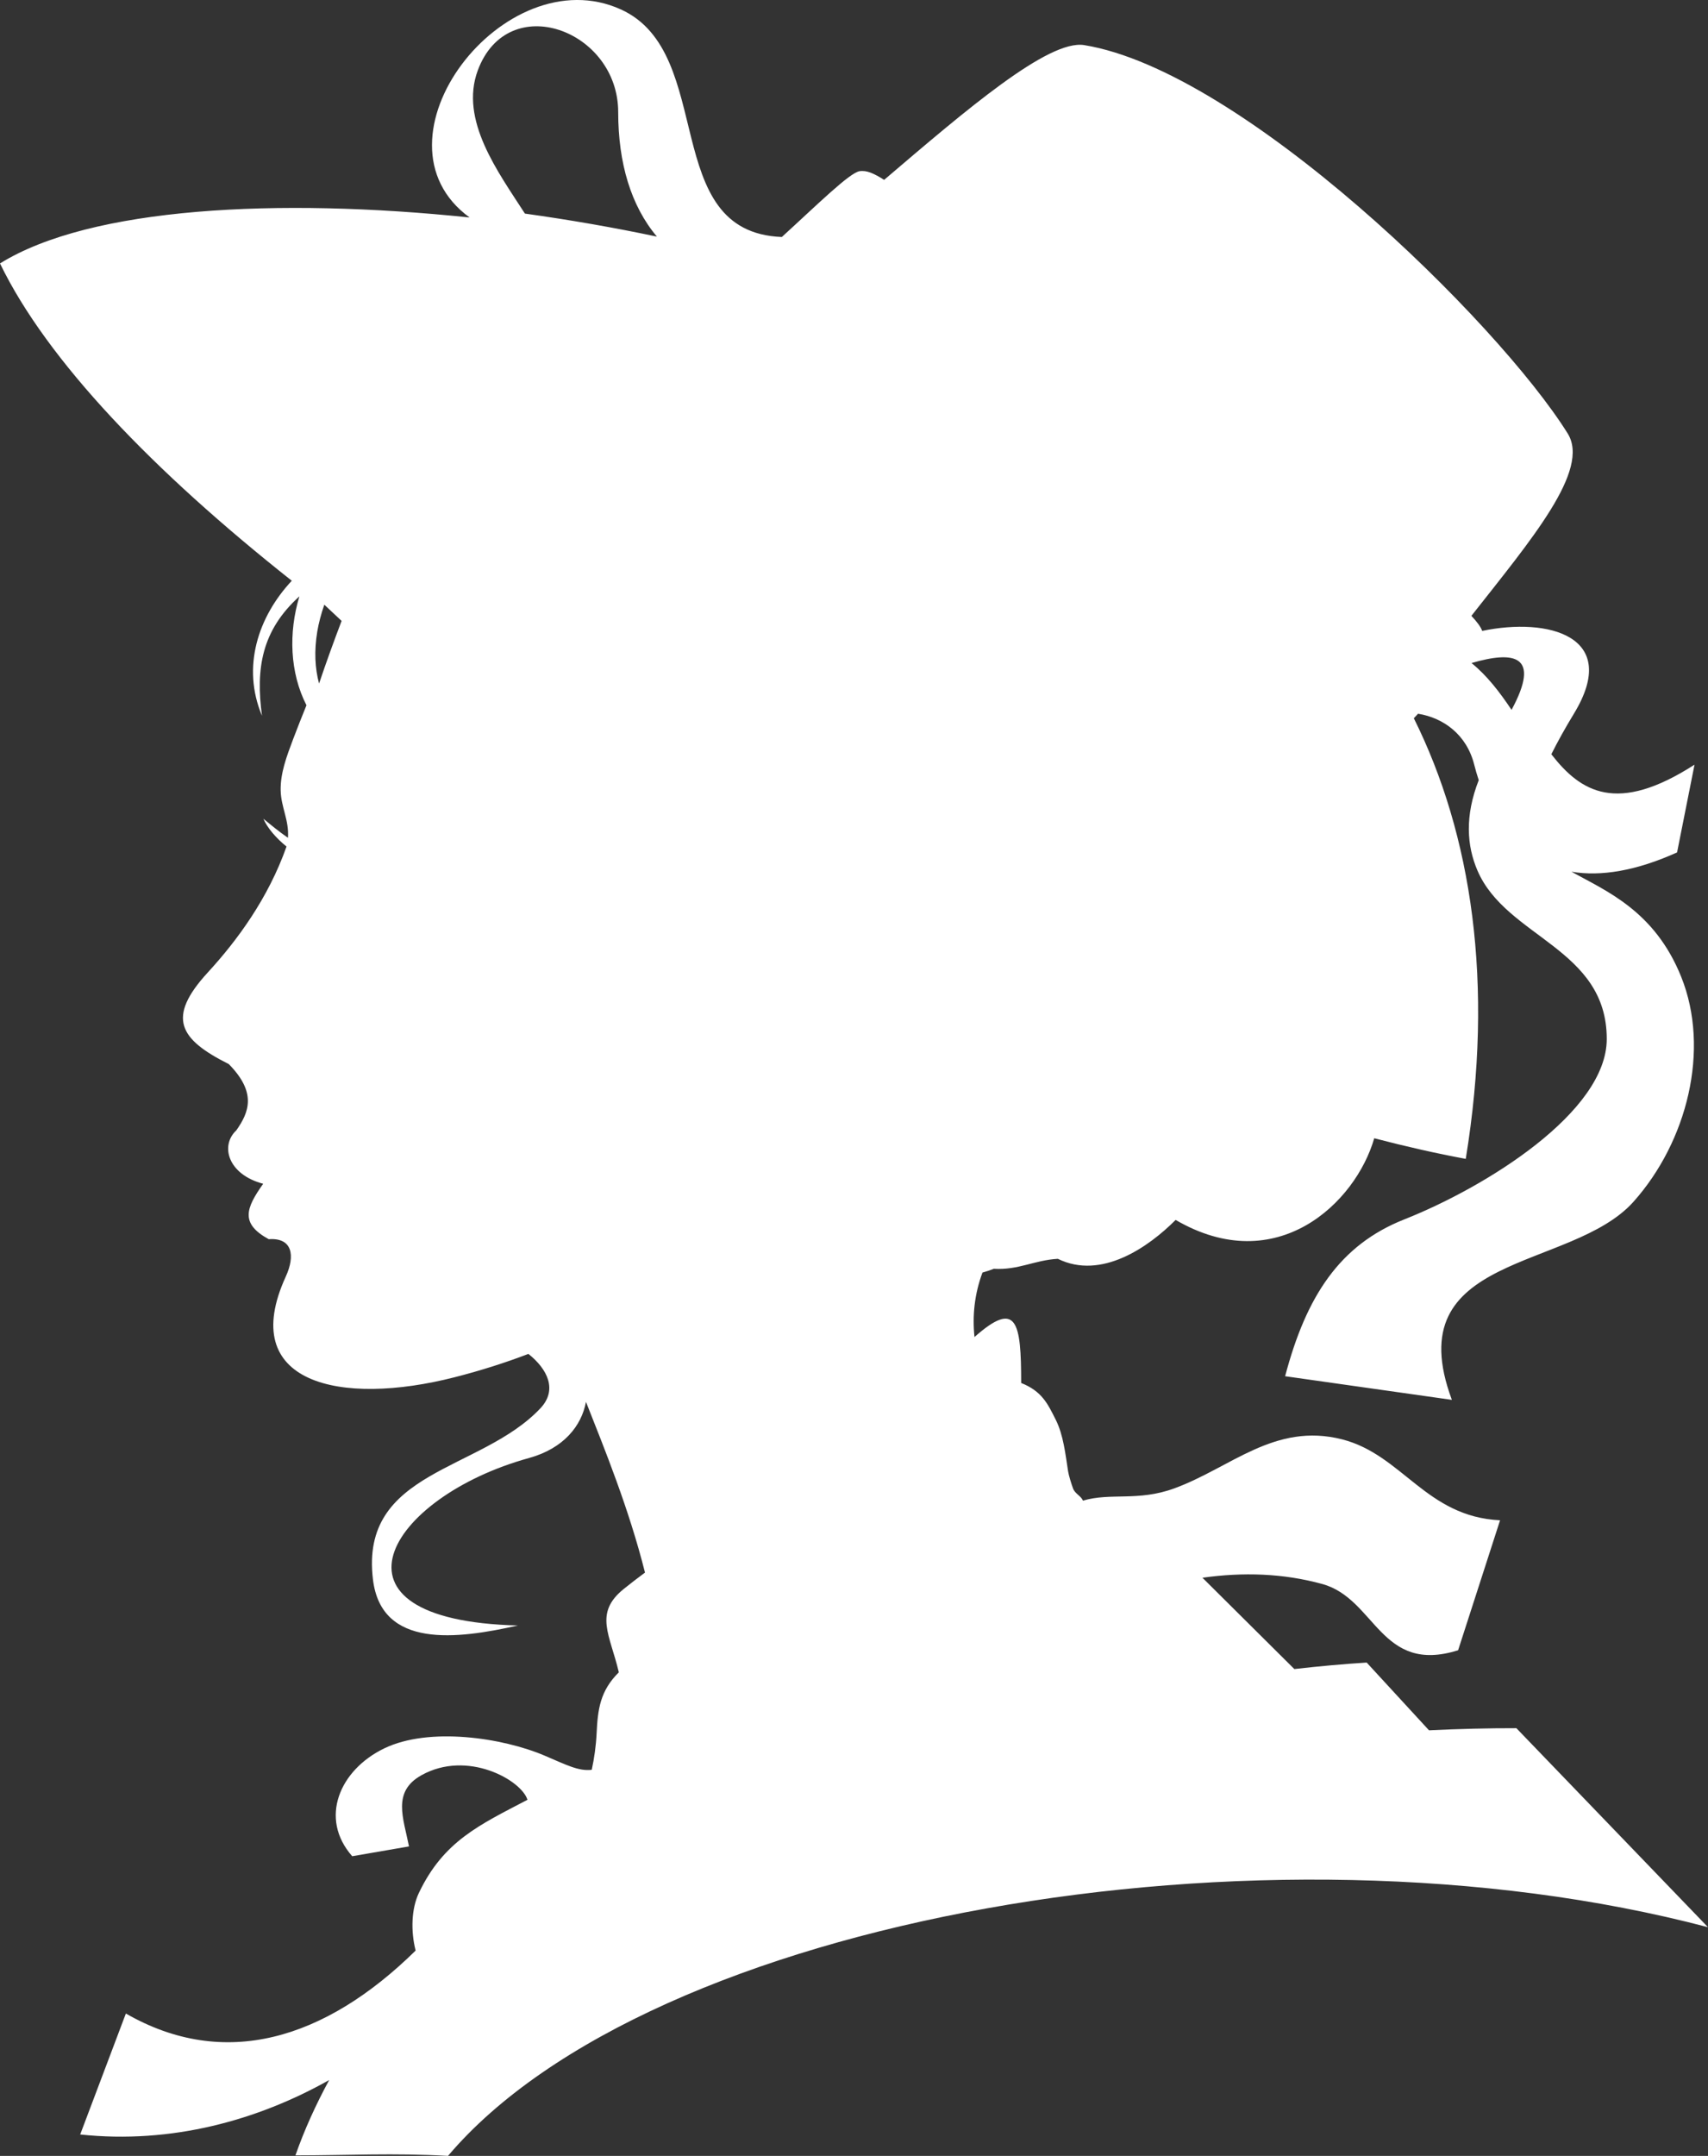 <svg width="65" height="82" viewBox="0 0 65 82" fill="none" xmlns="http://www.w3.org/2000/svg">
<rect x="0" y="0" width="65" height="82" fill="#333333" stroke="none"/>
<path fill-rule="evenodd" clip-rule="evenodd" d="M12.075 24.016C12.127 23.705 12.22 23.35 12.342 23C12.559 23.206 12.778 23.411 13 23.616C12.712 24.374 12.425 25.16 12.142 26C11.987 25.414 11.95 24.771 12.075 24.016ZM18.184 2.674C19.331 -0.404 23.526 1.138 23.526 4.265C23.526 6.197 24.011 7.828 25 9C23.366 8.655 21.678 8.361 19.976 8.124C18.962 6.55 17.477 4.57 18.184 2.674ZM57.524 27C57.075 26.328 56.59 25.694 56 25.219C57.604 24.752 58.661 24.897 57.524 27ZM57.708 65.732C56.65 65.73 55.538 65.757 54.383 65.813L52.011 63.236C51.133 63.291 50.212 63.374 49.258 63.483L45.761 60.01C47.303 59.793 48.835 59.839 50.324 60.249C52.359 60.811 52.529 63.696 55.49 62.768L57.087 57.824C54.269 57.691 53.372 55.332 51.075 54.746C48.506 54.093 46.841 55.826 44.687 56.612C43.301 57.118 42.271 56.762 41.211 57.078C41.152 56.905 40.91 56.819 40.835 56.612C40.776 56.45 40.673 56.126 40.647 55.959C40.546 55.305 40.467 54.576 40.178 54.001C39.871 53.391 39.653 52.916 38.862 52.602C38.862 50.267 38.694 49.43 37.085 50.854C37.001 50.038 37.085 49.223 37.389 48.402C37.528 48.364 37.673 48.317 37.821 48.259C38.758 48.314 39.355 47.932 40.257 47.879C41.919 48.698 43.723 47.421 44.74 46.4C48.59 48.642 51.594 45.746 52.298 43.294C53.506 43.609 54.671 43.873 55.781 44.078C56.873 37.404 56.008 31.743 53.805 27.319C53.859 27.262 53.912 27.205 53.966 27.147C54.94 27.304 55.815 27.947 56.101 29.077C56.153 29.283 56.212 29.481 56.275 29.673C55.741 31.043 55.821 32.169 56.227 33.113C57.328 35.67 61.147 36.056 61.147 39.517C61.147 42.301 56.547 45.151 53.44 46.381C50.984 47.352 49.708 49.306 48.907 52.345L55.253 53.244C53.158 47.624 59.788 48.37 62.167 45.706C64.203 43.425 65.094 39.923 63.98 37.154C62.968 34.639 61.124 33.891 59.804 33.156C60.921 33.345 62.262 33.126 63.823 32.422L64.487 29.084C61.534 30.985 60.156 30.128 59.038 28.688C59.268 28.227 59.549 27.718 59.9 27.14C61.694 24.19 58.914 23.472 56.407 23.997C56.353 23.843 56.205 23.647 55.996 23.424C58.285 20.514 60.529 17.879 59.66 16.487C56.992 12.217 47.265 2.692 41.261 1.716C39.898 1.495 36.772 4.177 33.647 6.841C33.259 6.597 32.986 6.47 32.712 6.512C32.331 6.57 31.1 7.787 29.754 9.014C25.068 8.835 27.287 2.025 23.633 0.361C19.192 -1.661 13.825 5.33 17.871 8.272C10.57 7.51 3.441 7.881 0 10.02C1.795 13.725 5.837 17.924 11.104 22.089C9.822 23.459 9.191 25.37 9.97 27.224C9.728 25.425 9.957 23.981 11.394 22.682C10.976 24.062 11.028 25.582 11.663 26.825C11.493 27.243 11.324 27.669 11.156 28.112C10.905 28.777 10.668 29.41 10.681 30.063C10.696 30.712 11.005 31.188 10.959 31.866C10.618 31.633 10.303 31.37 10.023 31.141C10.175 31.492 10.512 31.884 10.904 32.198C10.206 34.172 9.024 35.774 7.906 36.99C6.327 38.712 6.822 39.528 8.707 40.473C9.775 41.558 9.481 42.301 8.992 42.995C8.372 43.573 8.67 44.671 10.016 45.025C9.356 45.955 9.134 46.535 10.226 47.133C11.131 47.068 11.24 47.759 10.876 48.554C9.011 52.622 12.939 53.502 17.316 52.38C18.312 52.125 19.24 51.828 20.109 51.496C20.846 52.083 21.22 52.868 20.568 53.562C18.292 55.981 13.683 55.904 14.194 60.081C14.516 62.717 17.396 62.346 19.709 61.826C11.9 61.631 14.747 56.941 20.129 55.457C21.455 55.092 22.132 54.229 22.3 53.321C23.007 55.111 23.933 57.377 24.546 59.813C24.27 60.018 23.999 60.225 23.738 60.436C22.588 61.362 23.218 62.181 23.55 63.607C22.836 64.316 22.749 65.009 22.704 65.939C22.681 66.41 22.616 66.869 22.52 67.315C22.021 67.374 21.571 67.136 20.731 66.778C19.122 66.091 16.328 65.677 14.625 66.499C12.92 67.32 12.135 69.162 13.404 70.602L15.565 70.229C15.351 69.143 14.917 68.15 16.034 67.524C17.784 66.542 19.849 67.71 20.073 68.456C18.244 69.413 16.88 70.027 15.94 72C15.654 72.602 15.629 73.45 15.817 74.191C12.359 77.585 8.537 78.738 4.79 76.585L3.052 81.186C6.527 81.557 9.805 80.647 12.527 79.115C12.025 80.042 11.588 80.995 11.243 81.98C13.23 81.98 15.002 81.882 17.049 82C24.728 72.946 48.077 68.844 65 73.302L57.708 65.732Z" fill="white"/>
</svg>

